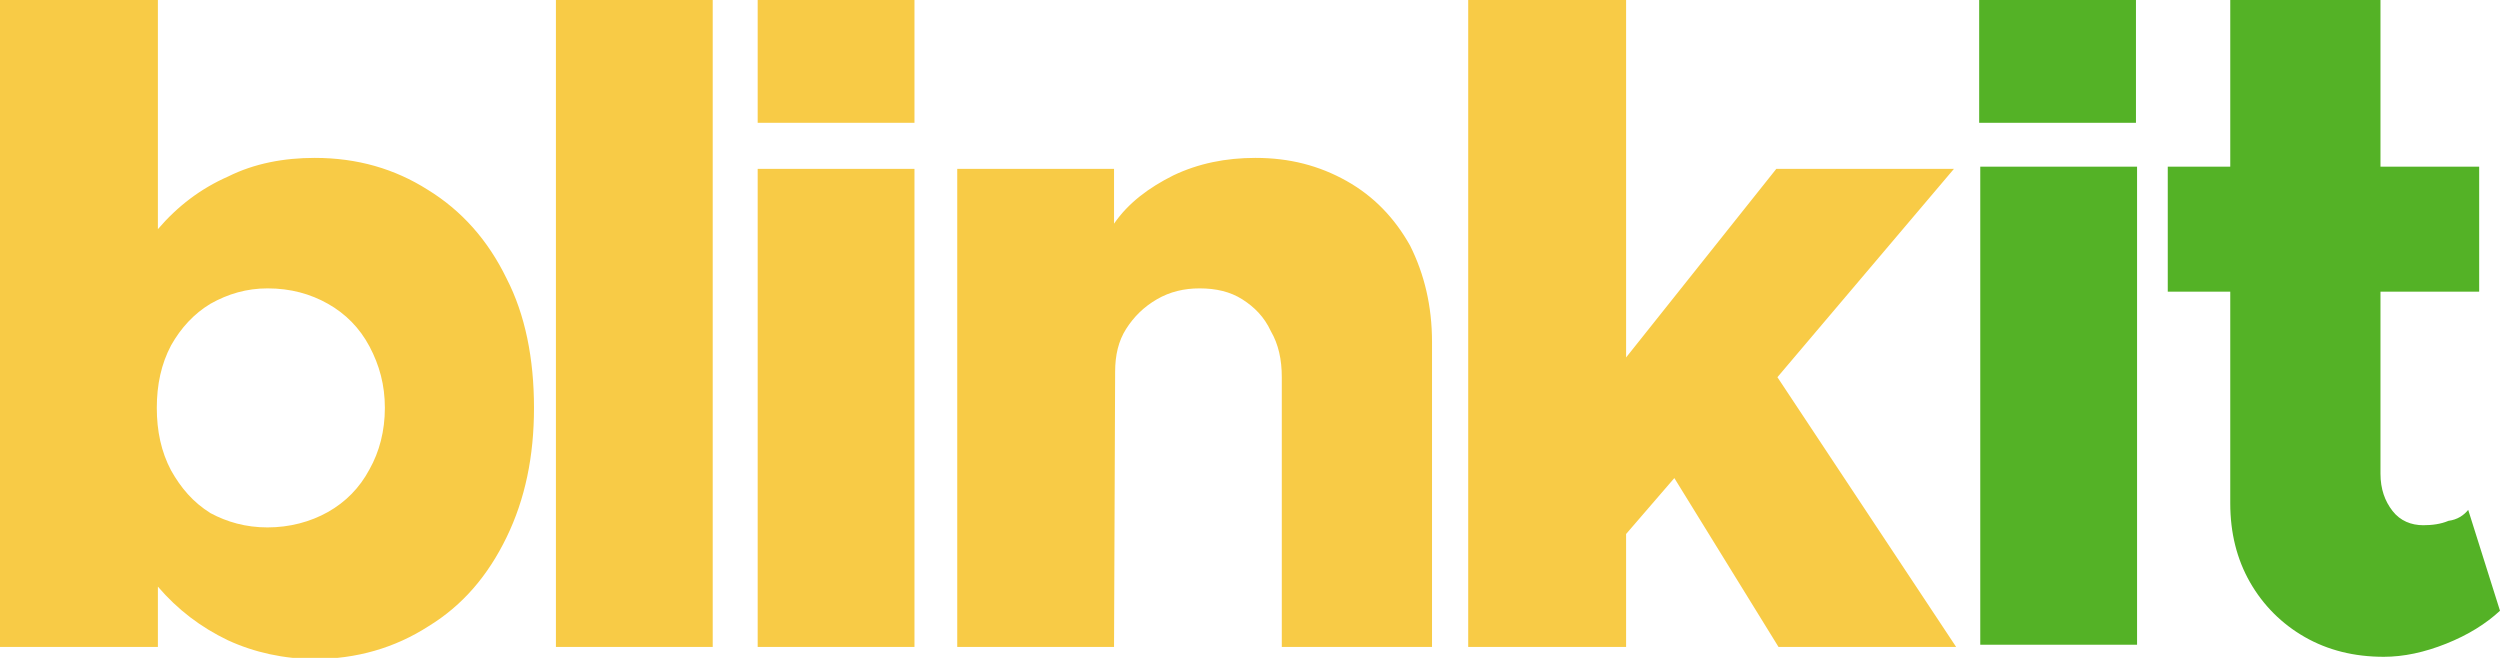<svg xmlns="http://www.w3.org/2000/svg" viewBox="0 0 228 60" xml:space="preserve">
    <path
        d="M28.7 14.4c3.9 0 7.3 1 10.3 2.9q4.65 2.85 7.2 8.1c1.7 3.3 2.5 7.3 2.5 11.8 0 4.4-.8 8.3-2.5 11.8s-4 6.2-7.1 8.1c-3.1 2-6.6 3-10.4 3-2.8 0-5.5-.6-7.9-1.7-2.5-1.2-4.6-2.8-6.4-4.9V59H0V0h14.4v20.9c1.8-2.1 3.9-3.7 6.4-4.8 2.4-1.2 5.1-1.7 7.9-1.7m-4.3 33.7c2 0 3.9-.5 5.5-1.4s2.9-2.2 3.8-3.9c.9-1.6 1.4-3.5 1.4-5.6s-.5-3.9-1.4-5.6-2.2-3-3.8-3.9-3.4-1.4-5.5-1.4c-1.9 0-3.6.5-5.2 1.4-1.5.9-2.7 2.2-3.6 3.8-.9 1.7-1.3 3.6-1.3 5.7s.4 4 1.3 5.7c.9 1.6 2 2.9 3.6 3.9 1.5.8 3.2 1.3 5.2 1.3M50.7 59V0H65v59zm18.4 0V15.4h14.3V59zm45.4-44.6c3.1 0 5.8.7 8.3 2.1s4.4 3.4 5.8 5.9c1.3 2.6 2 5.5 2 8.8V59h-13.7V34.4c0-1.6-.3-3-1-4.2-.6-1.3-1.5-2.2-2.6-2.9s-2.4-1-3.9-1c-1.4 0-2.7.3-3.9 1s-2.1 1.6-2.8 2.7-1 2.4-1 3.9l-.1 25.1H87.3V15.4h14.3v5c1.3-1.9 3.2-3.3 5.4-4.4 2.3-1.1 4.8-1.6 7.5-1.6m47.6 20L178.4 59h-16.2l-9.5-15.4-4.4 5.1V59h-14.4V0h14.4v32.6L162 15.4h16.2zM69.1 0h14.3v11.2H69.1z"
        style="fill:#f8cb46" />
    <path
        d="M180.6 58.8V15.2h14.3v43.6zm44.5-12.3 2.9 9.2c-1.3 1.2-2.9 2.2-4.9 3q-3 1.2-5.7 1.2-4.05 0-7.2-1.8c-2.1-1.2-3.8-2.9-5-5q-1.8-3.15-1.8-7.2V26.6h-5.7V15.2h5.7V0h13.7v15.2h9v11.4h-9v16.6c0 1.4.4 2.5 1.1 3.4s1.7 1.3 2.8 1.3c.8 0 1.6-.1 2.3-.4.8-.1 1.4-.5 1.8-1M180.5 0h14.3v11.2h-14.3z"
        style="fill:#54b226" />
</svg>